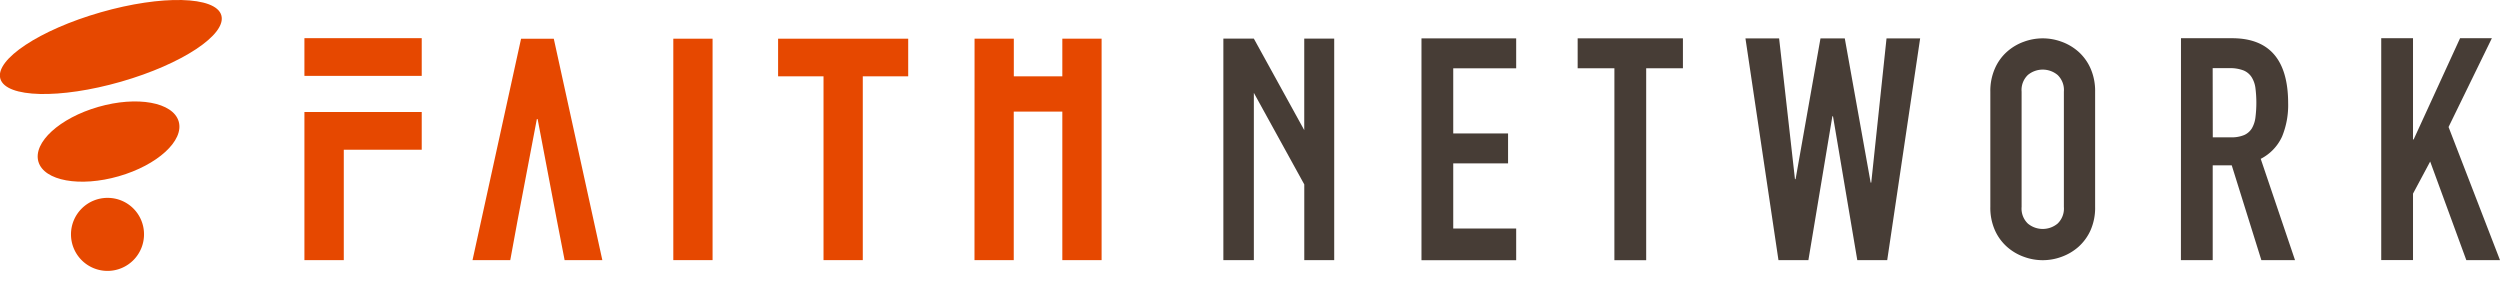 <svg xmlns="http://www.w3.org/2000/svg" xmlns:xlink="http://www.w3.org/1999/xlink" width="142" height="16" viewBox="0 0 142 16">
  <defs>
    <clipPath id="clip-path">
      <rect width="142" height="16" fill="none"/>
    </clipPath>
  </defs>
  <g id="Repeat_Grid_251" data-name="Repeat Grid 251" clip-path="url(#clip-path)">
    <g id="Group_90668" data-name="Group 90668" transform="translate(-97.329 -136.364)">
      <g id="Group_688" data-name="Group 688" transform="translate(97.329 136.364)">
        <path id="Path_1428" data-name="Path 1428" d="M109.9,137.232c.319,1.088-2.233,2.778-5.7,3.773s-6.533.92-6.851-.168,2.232-2.779,5.7-3.774,6.533-.92,6.852.169" transform="translate(-97.329 -136.364)" fill="#e64800"/>
        <path id="Path_1429" data-name="Path 1429" d="M112.019,155.492c.319,1.089-1.206,2.483-3.406,3.115s-4.242.262-4.561-.827,1.206-2.483,3.407-3.115,4.241-.262,4.56.827" transform="translate(-101.87 -148.595)" fill="#e64800"/>
        <path id="Path_1430" data-name="Path 1430" d="M114.068,173.5a2.074,2.074,0,1,1-2.074-2.052,2.064,2.064,0,0,1,2.074,2.052" transform="translate(-105.888 -160.209)" fill="#e64800"/>
      </g>
      <path id="Path_1431" data-name="Path 1431" d="M349.438,143.173h5.379v1.7h-3.575v3.7h3.114v1.7h-3.114v3.7h3.575v1.8h-5.379Z" transform="translate(-171.369 -4.629)" fill="#473d36"/>
      <path id="Path_1432" data-name="Path 1432" d="M379.227,144.871H377.14v-1.7h5.979v1.7h-2.087v10.9h-1.806Z" transform="translate(-190.2 -4.629)" fill="#473d36"/>
      <path id="Path_1433" data-name="Path 1433" d="M414.959,155.768h-1.7l-1.38-8.173h-.035l-1.362,8.173h-1.7l-1.875-12.595h1.912l.9,7.995h.036l1.414-7.995h1.38l1.469,8.19h.035l.867-8.19h1.91Z" transform="translate(-210.436 -4.629)" fill="#473d36"/>
      <g id="Group_689" data-name="Group 689" transform="translate(210.38 138.544)">
        <path id="Path_1434" data-name="Path 1434" d="M450.331,146.2a3.151,3.151,0,0,1,.262-1.322,2.73,2.73,0,0,1,.687-.949,2.934,2.934,0,0,1,.957-.566,3.084,3.084,0,0,1,2.14,0,2.964,2.964,0,0,1,.958.566,2.773,2.773,0,0,1,.687.949,3.168,3.168,0,0,1,.261,1.322v6.544a3.151,3.151,0,0,1-.261,1.331,2.8,2.8,0,0,1-.687.94,2.968,2.968,0,0,1-.958.565,3.084,3.084,0,0,1-2.14,0,2.938,2.938,0,0,1-.957-.565,2.757,2.757,0,0,1-.687-.94,3.135,3.135,0,0,1-.262-1.331Zm1.776,6.544a1.182,1.182,0,0,0,.356.949,1.323,1.323,0,0,0,1.688,0,1.179,1.179,0,0,0,.357-.949V146.2a1.178,1.178,0,0,0-.357-.949,1.322,1.322,0,0,0-1.688,0,1.182,1.182,0,0,0-.356.949Z" transform="translate(-450.331 -143.173)" fill="#473d36"/>
      </g>
      <path id="Path_1435" data-name="Path 1435" d="M484.145,143.143h2.9q3.187,0,3.187,3.7a4.675,4.675,0,0,1-.345,1.884,2.665,2.665,0,0,1-1.213,1.267l1.948,5.753h-1.912l-1.682-5.383h-1.081v5.383h-1.806Zm1.806,5.629h1.027a1.836,1.836,0,0,0,.762-.132.978.978,0,0,0,.433-.381,1.636,1.636,0,0,0,.2-.609,6.725,6.725,0,0,0,0-1.683,1.53,1.53,0,0,0-.221-.62,1,1,0,0,0-.469-.38,2.128,2.128,0,0,0-.8-.124h-.938Z" transform="translate(-262.936 -4.608)" fill="#473d36"/>
      <path id="Path_1436" data-name="Path 1436" d="M519.659,143.138h1.805v5.753h.036l2.638-5.753h1.806l-2.461,5.045,2.922,7.561h-1.913l-2.053-5.6-.975,1.823v3.772h-1.805Z" transform="translate(-287.076 -4.605)" fill="#473d36"/>
      <path id="Path_1437" data-name="Path 1437" d="M318.894,143.207v5.2l-2.864-5.2H314.3v12.584h1.732v-9.5l2.864,5.2v4.3h1.7V143.207Z" transform="translate(-147.484 -4.652)" fill="#473d36"/>
      <path id="Path_1438" data-name="Path 1438" d="M237.911,145.366h-2.58v-2.137h7.39v2.137h-2.58v10.44h-2.23Z" transform="translate(-93.806 -4.667)" fill="#e64800"/>
      <path id="Path_1439" data-name="Path 1439" d="M270.174,143.229h2.23v2.136h2.755v-2.136h2.231v12.577h-2.231v-8.437H272.4v8.437h-2.23Z" transform="translate(-117.49 -4.667)" fill="#e64800"/>
      <g id="Group_690" data-name="Group 690" transform="translate(114.62 138.532)">
        <path id="Path_1440" data-name="Path 1440" d="M151.321,156.225v8.415h2.236v-6.272h4.427v-2.142h-6.663Z" transform="translate(-151.321 -152.033)" fill="#e64800"/>
        <path id="Path_1441" data-name="Path 1441" d="M151.321,143.135v2.142h6.663v-2.142Z" transform="translate(-151.321 -143.135)" fill="#e64800"/>
      </g>
      <g id="Group_691" data-name="Group 691" transform="translate(135.573 138.562)">
        <path id="Path_1442" data-name="Path 1442" d="M216.747,143.229h2.23v12.577h-2.23Z" transform="translate(-216.747 -143.229)" fill="#e64800"/>
      </g>
      <path id="Path_1443" data-name="Path 1443" d="M185.747,143.229h-1.858l-2.758,12.577h2.143l.025-.132.393-2.137,1.093-5.744h.044l1.093,5.744.415,2.137.025.132h2.143Z" transform="translate(-56.963 -4.666)" fill="#e64800"/>
    </g>
  </g>
</svg>
